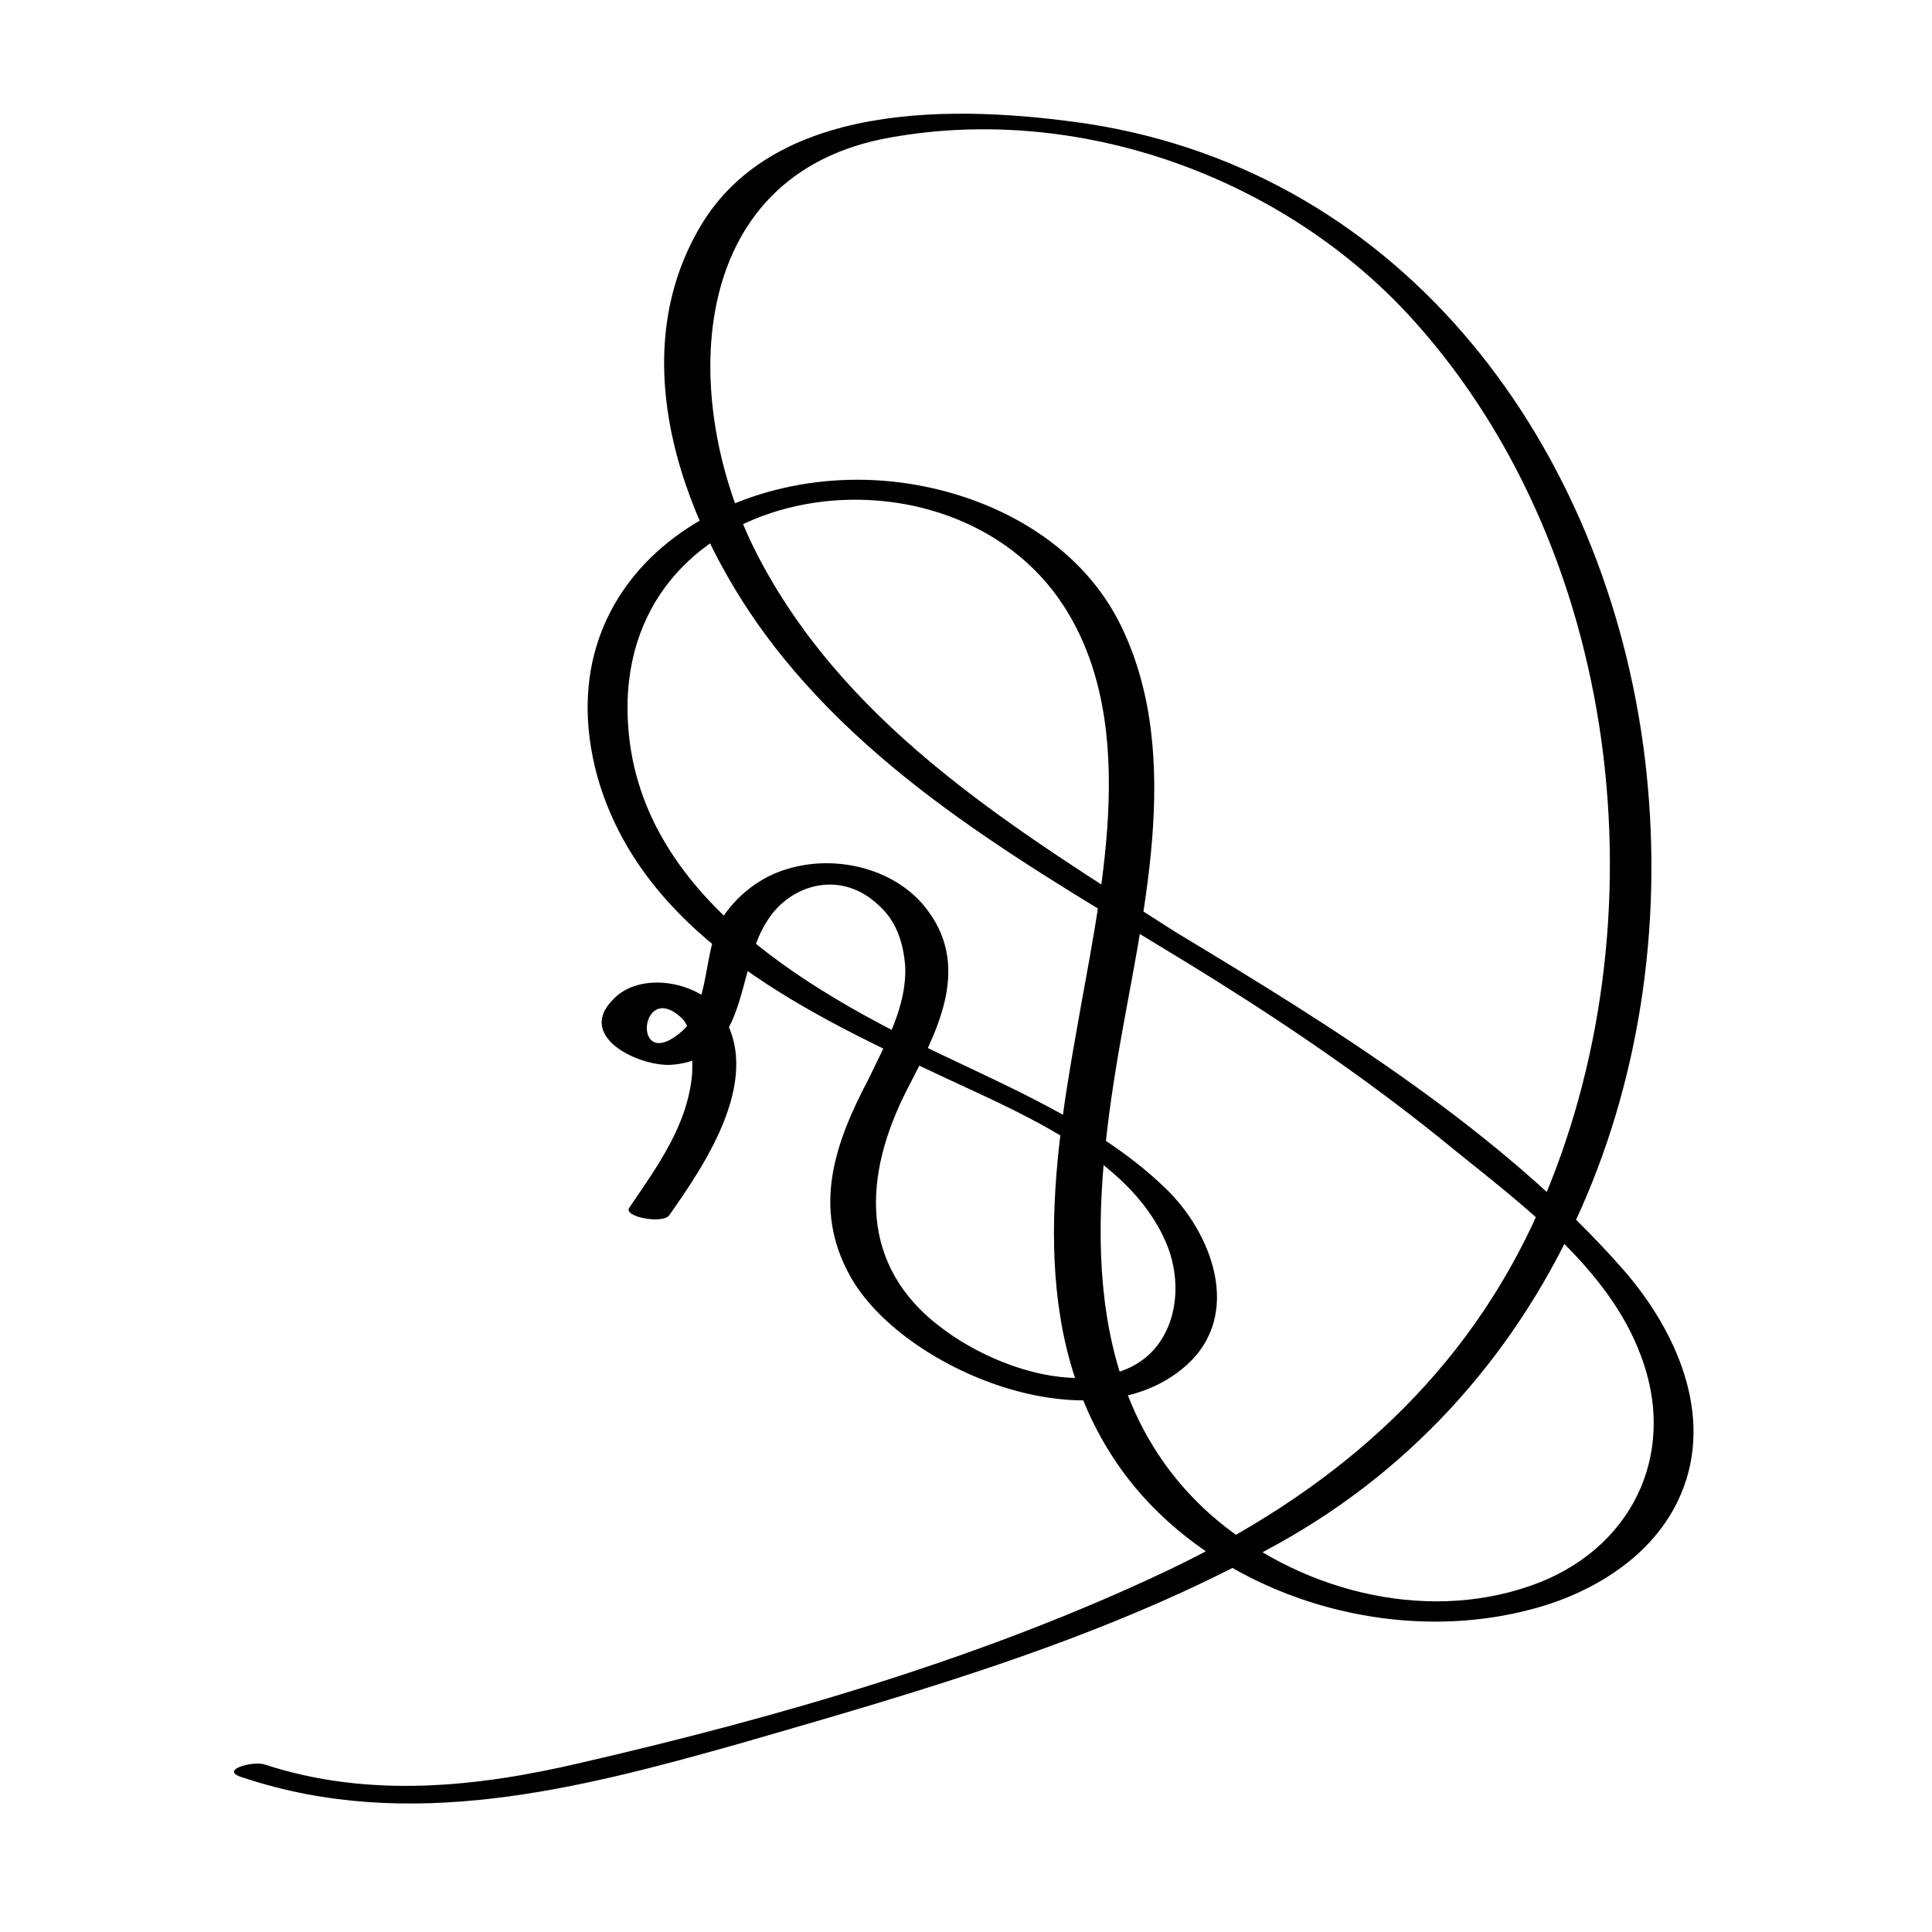 <?xml version="1.0" encoding="UTF-8"?>
<!-- Uploaded to: ICON Repo, www.iconrepo.com, Generator: ICON Repo Mixer Tools -->
<svg fill="#000000" width="800px" height="800px" version="1.1" viewBox="144 144 512 512" xmlns="http://www.w3.org/2000/svg">
 <path d="m208.55 615.12c43.832 14.609 88.672 3.023 131.5-9.07 48.871-14.105 98.242-28.215 142.58-52.898 74.562-41.312 107.31-125.95 97.234-208.58-10.078-81.617-62.977-154.67-147.62-167.77-34.258-5.039-84.641-6.551-103.79 29.223-20.152 36.777-1.008 82.625 23.176 112.35 30.73 37.785 74.562 60.457 114.87 85.648 21.664 13.602 42.824 28.215 62.473 44.336 18.641 15.113 41.312 31.738 49.879 54.914 10.078 26.703-3.023 51.891-29.223 60.961-28.719 10.078-62.473 1.008-85.145-19.145-34.762-31.234-31.234-79.602-24.184-121.42 6.047-35.77 17.633-78.594 1.008-113.36-10.078-21.16-31.738-33.754-54.41-37.785-47.863-8.566-99.25 23.176-84.641 77.082 11.586 41.312 53.402 61.969 89.176 78.594 21.16 10.078 51.387 21.664 61.465 44.84 5.543 12.594 2.519 29.223-11.586 34.258-15.113 5.543-35.266-2.016-47.359-11.082-22.672-16.625-21.16-40.809-9.574-63.48 7.559-14.609 17.129-31.738 5.543-47.359-8.062-11.082-24.184-15.113-37.281-11.082-7.055 2.016-13.602 7.055-17.633 13.602-4.535 8.062-3.023 22.672-10.078 29.223-13.602 12.09-11.586-13.602-0.504-3.527 3.527 3.023 3.023 10.578 3.023 14.609-1.008 13.602-9.07 24.688-16.625 35.77-2.016 2.519 9.07 4.535 10.578 2.016 9.574-13.602 25.695-37.281 13.098-54.41-6.047-7.559-20.656-10.078-27.711-3.023-10.578 10.078 6.551 18.137 15.113 17.633 20.656-1.512 17.129-25.191 25.191-37.785 6.047-10.078 19.648-14.105 29.727-4.535 4.535 4.031 6.551 9.574 7.055 16.121 0.504 10.578-5.039 20.152-9.574 29.727-9.07 17.129-15.113 34.258-5.039 52.395 13.602 24.688 64.488 45.848 89.176 23.68 15.113-13.602 6.551-35.266-5.543-46.855-16.121-15.617-37.785-25.191-57.938-34.762-38.289-18.137-85.648-45.344-84.641-94.211 1.512-59.953 85.648-71.039 115.37-25.695 21.16 32.242 9.574 78.09 3.527 113.36-7.055 39.297-12.594 83.129 13.098 117.39 23.68 31.234 68.52 45.344 106.3 35.77 16.625-4.031 33.754-14.105 40.809-30.73 9.07-21.16-1.512-43.832-15.113-59.449-32.242-36.777-77.082-64.488-118.9-89.68-40.805-26.195-85.645-52.895-109.83-98.238-21.16-39.297-21.664-100.76 32.242-111.85 51.387-10.078 106.81 10.078 141.07 48.367 56.426 62.977 66.504 163.74 31.234 239.31-20.152 42.824-54.41 71.539-96.73 91.691-48.871 23.176-102.78 38.793-155.17 50.883-27.711 6.551-56.426 9.574-84.137 0.504-3.019-1.004-12.594 1.516-5.539 3.531z"/>
</svg>